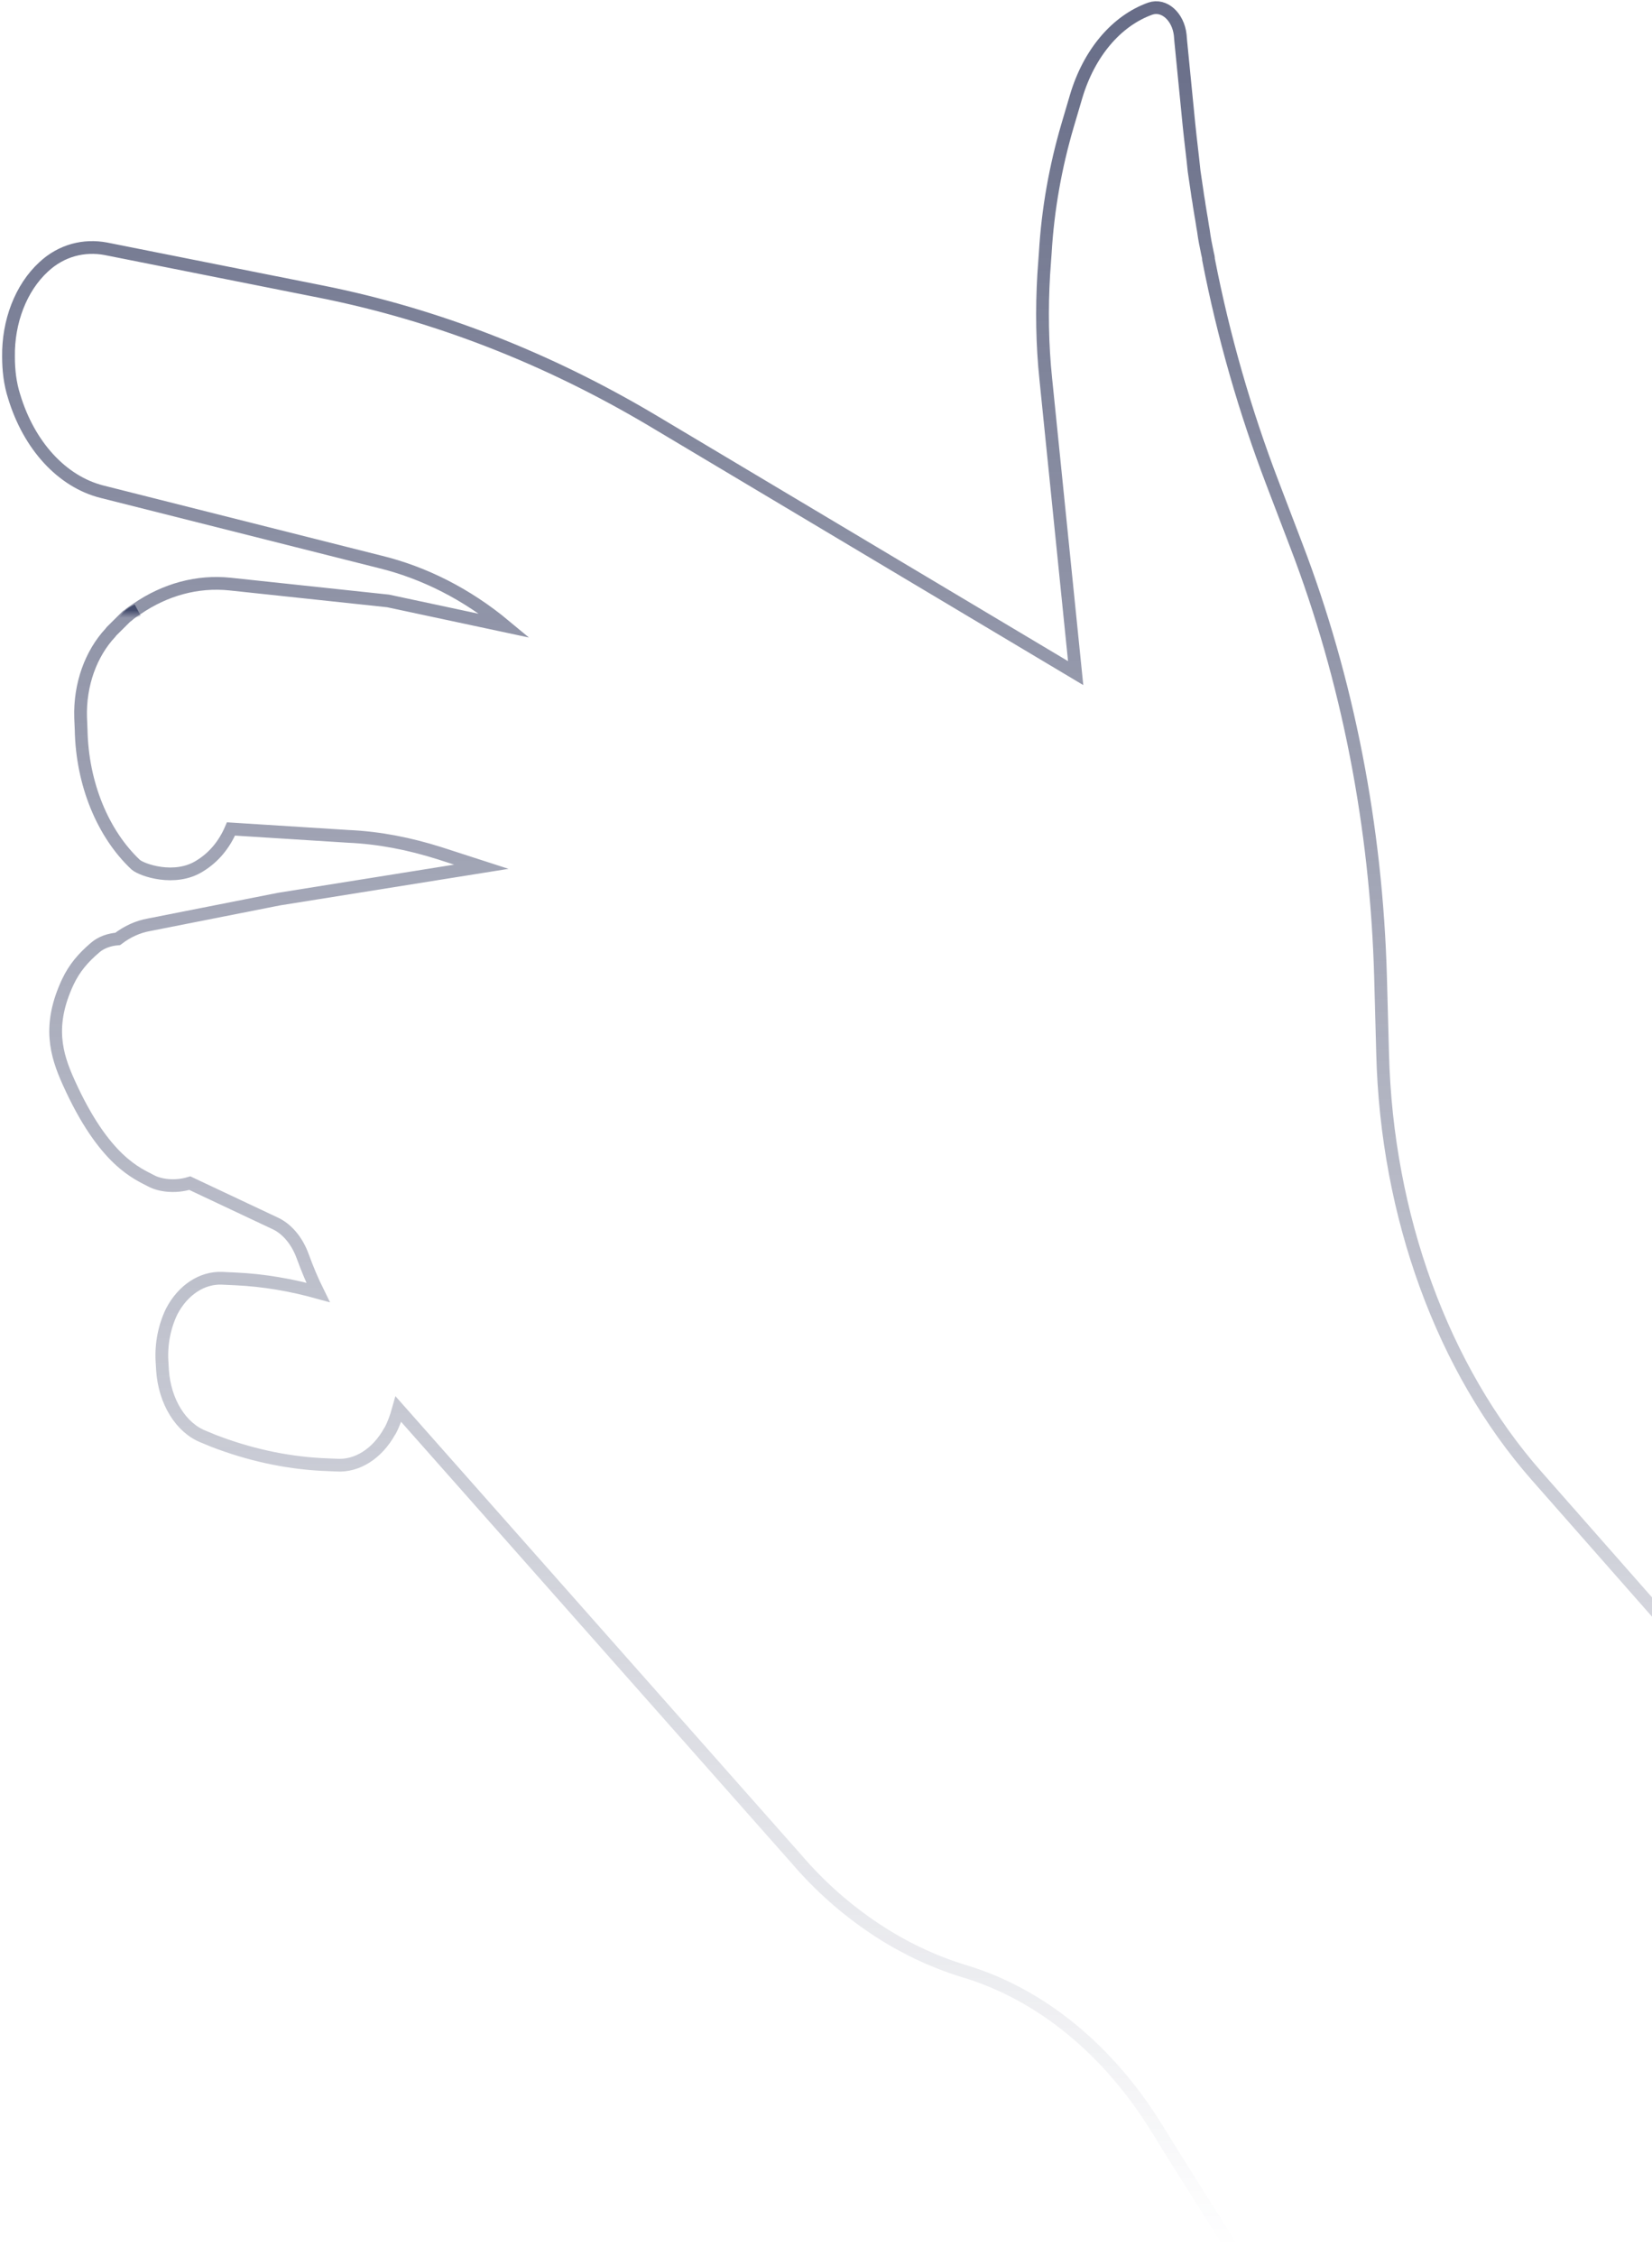<svg width="389" height="531" viewBox="0 0 389 531" fill="none" xmlns="http://www.w3.org/2000/svg">
<path d="M32.322 143.688C31.595 144.164 30.867 144.64 30.14 145.276C30.018 145.276 30.018 145.434 29.897 145.434L30.14 145.117C30.867 144.482 31.595 144.005 32.322 143.688Z" stroke="url(#paint0_linear_5347_31152)" stroke-width="3" stroke-miterlimit="10"/>
<path d="M458.244 457.326V529.106H290.034L276.33 507.349L272.692 501.474C261.17 482.576 245.041 469.395 226.971 463.995C219.694 461.772 212.66 458.437 205.99 453.991C199.32 449.544 193.135 444.145 187.556 437.634L93.809 331.71C93.324 333.457 92.718 335.204 91.869 336.792L91.748 336.951C88.837 342.191 84.107 345.209 79.256 344.891L75.618 344.732C67.007 344.256 58.518 342.35 50.271 339.174L47.967 338.221C42.631 336.157 38.75 329.963 38.265 322.499L38.144 320.435C37.901 316.306 38.75 312.177 40.448 308.683C43.116 303.601 47.603 300.743 52.212 300.902L55.608 301.06C62.156 301.378 68.584 302.49 74.89 304.237C73.556 301.537 72.344 298.678 71.252 295.661C69.918 292.009 67.493 289.15 64.582 287.88L44.693 278.51C41.054 279.622 37.537 278.986 35.718 278.034C32.444 276.287 24.561 273.428 16.193 254.848C13.161 248.178 11.22 241.349 15.95 231.186C17.527 227.851 19.588 225.469 22.378 223.087C23.833 221.816 25.774 221.181 27.714 221.022C30.018 219.275 32.444 218.164 35.112 217.687L65.673 211.653L113.335 204.03L103.512 200.854C96.478 198.631 89.322 197.201 82.046 196.884L54.395 195.137C52.818 198.789 50.393 201.807 46.997 203.871C41.176 207.524 33.414 204.824 31.959 203.554C24.197 196.249 19.346 184.497 19.103 171.792L18.982 168.934C18.74 161.152 21.408 153.847 26.016 148.924L26.259 148.607L29.776 145.113C29.897 144.954 29.897 144.954 30.018 144.954C30.746 144.319 31.474 143.843 32.201 143.366C38.871 138.761 46.512 136.696 54.152 137.49L91.384 141.46L118.914 147.336C109.939 139.872 99.873 134.791 89.444 132.25L23.954 115.734C14.616 113.352 6.855 104.935 3.338 93.342C2.367 90.325 2.003 87.149 2.003 83.973C1.882 75.715 4.914 67.775 10.25 62.852C14.495 58.881 19.831 57.611 24.925 58.564L75.982 68.727C102.784 74.127 128.858 84.29 153.477 98.9L253.287 158.453L246.253 89.213C245.405 81.114 245.283 72.856 245.768 64.598L246.132 59.517C246.739 49.194 248.558 39.189 251.347 29.661L253.409 22.674C256.441 12.51 262.868 4.887 270.873 2.029C274.147 0.917 277.421 3.935 277.907 8.222L278.028 9.652L279.968 29.343C280.332 32.996 280.817 36.649 281.181 40.301C281.424 41.889 281.666 43.636 281.909 45.224C282.03 46.336 282.272 47.288 282.394 48.4C282.515 49.194 282.636 49.829 282.758 50.623C283 51.894 283.121 53.006 283.364 54.276C283.606 56.182 283.97 57.929 284.334 59.675C284.455 60.152 284.577 60.628 284.577 61.105C288.094 79.209 293.187 96.836 299.615 113.669L305.194 128.28C317.321 159.882 324.113 194.66 325.083 230.074L325.568 248.019C326.538 286.292 339.757 322.34 361.83 347.432L443.206 439.857L454.121 452.244L458.244 457.326Z" stroke="url(#paint1_linear_5347_31152)" stroke-width="3" stroke-miterlimit="10"/>
<defs>
<linearGradient id="paint0_linear_5347_31152" x1="31.11" y1="143.688" x2="31.11" y2="145.434" gradientUnits="userSpaceOnUse">
<stop stop-color="#262E54" stop-opacity="0.7"/>
<stop offset="1" stop-color="#262E54" stop-opacity="0"/>
</linearGradient>
<linearGradient id="paint1_linear_5347_31152" x1="230.122" y1="1.797" x2="230.122" y2="529.106" gradientUnits="userSpaceOnUse">
<stop stop-color="#262E54" stop-opacity="0.7"/>
<stop offset="1" stop-color="#262E54" stop-opacity="0"/>
</linearGradient>
</defs>
</svg>
